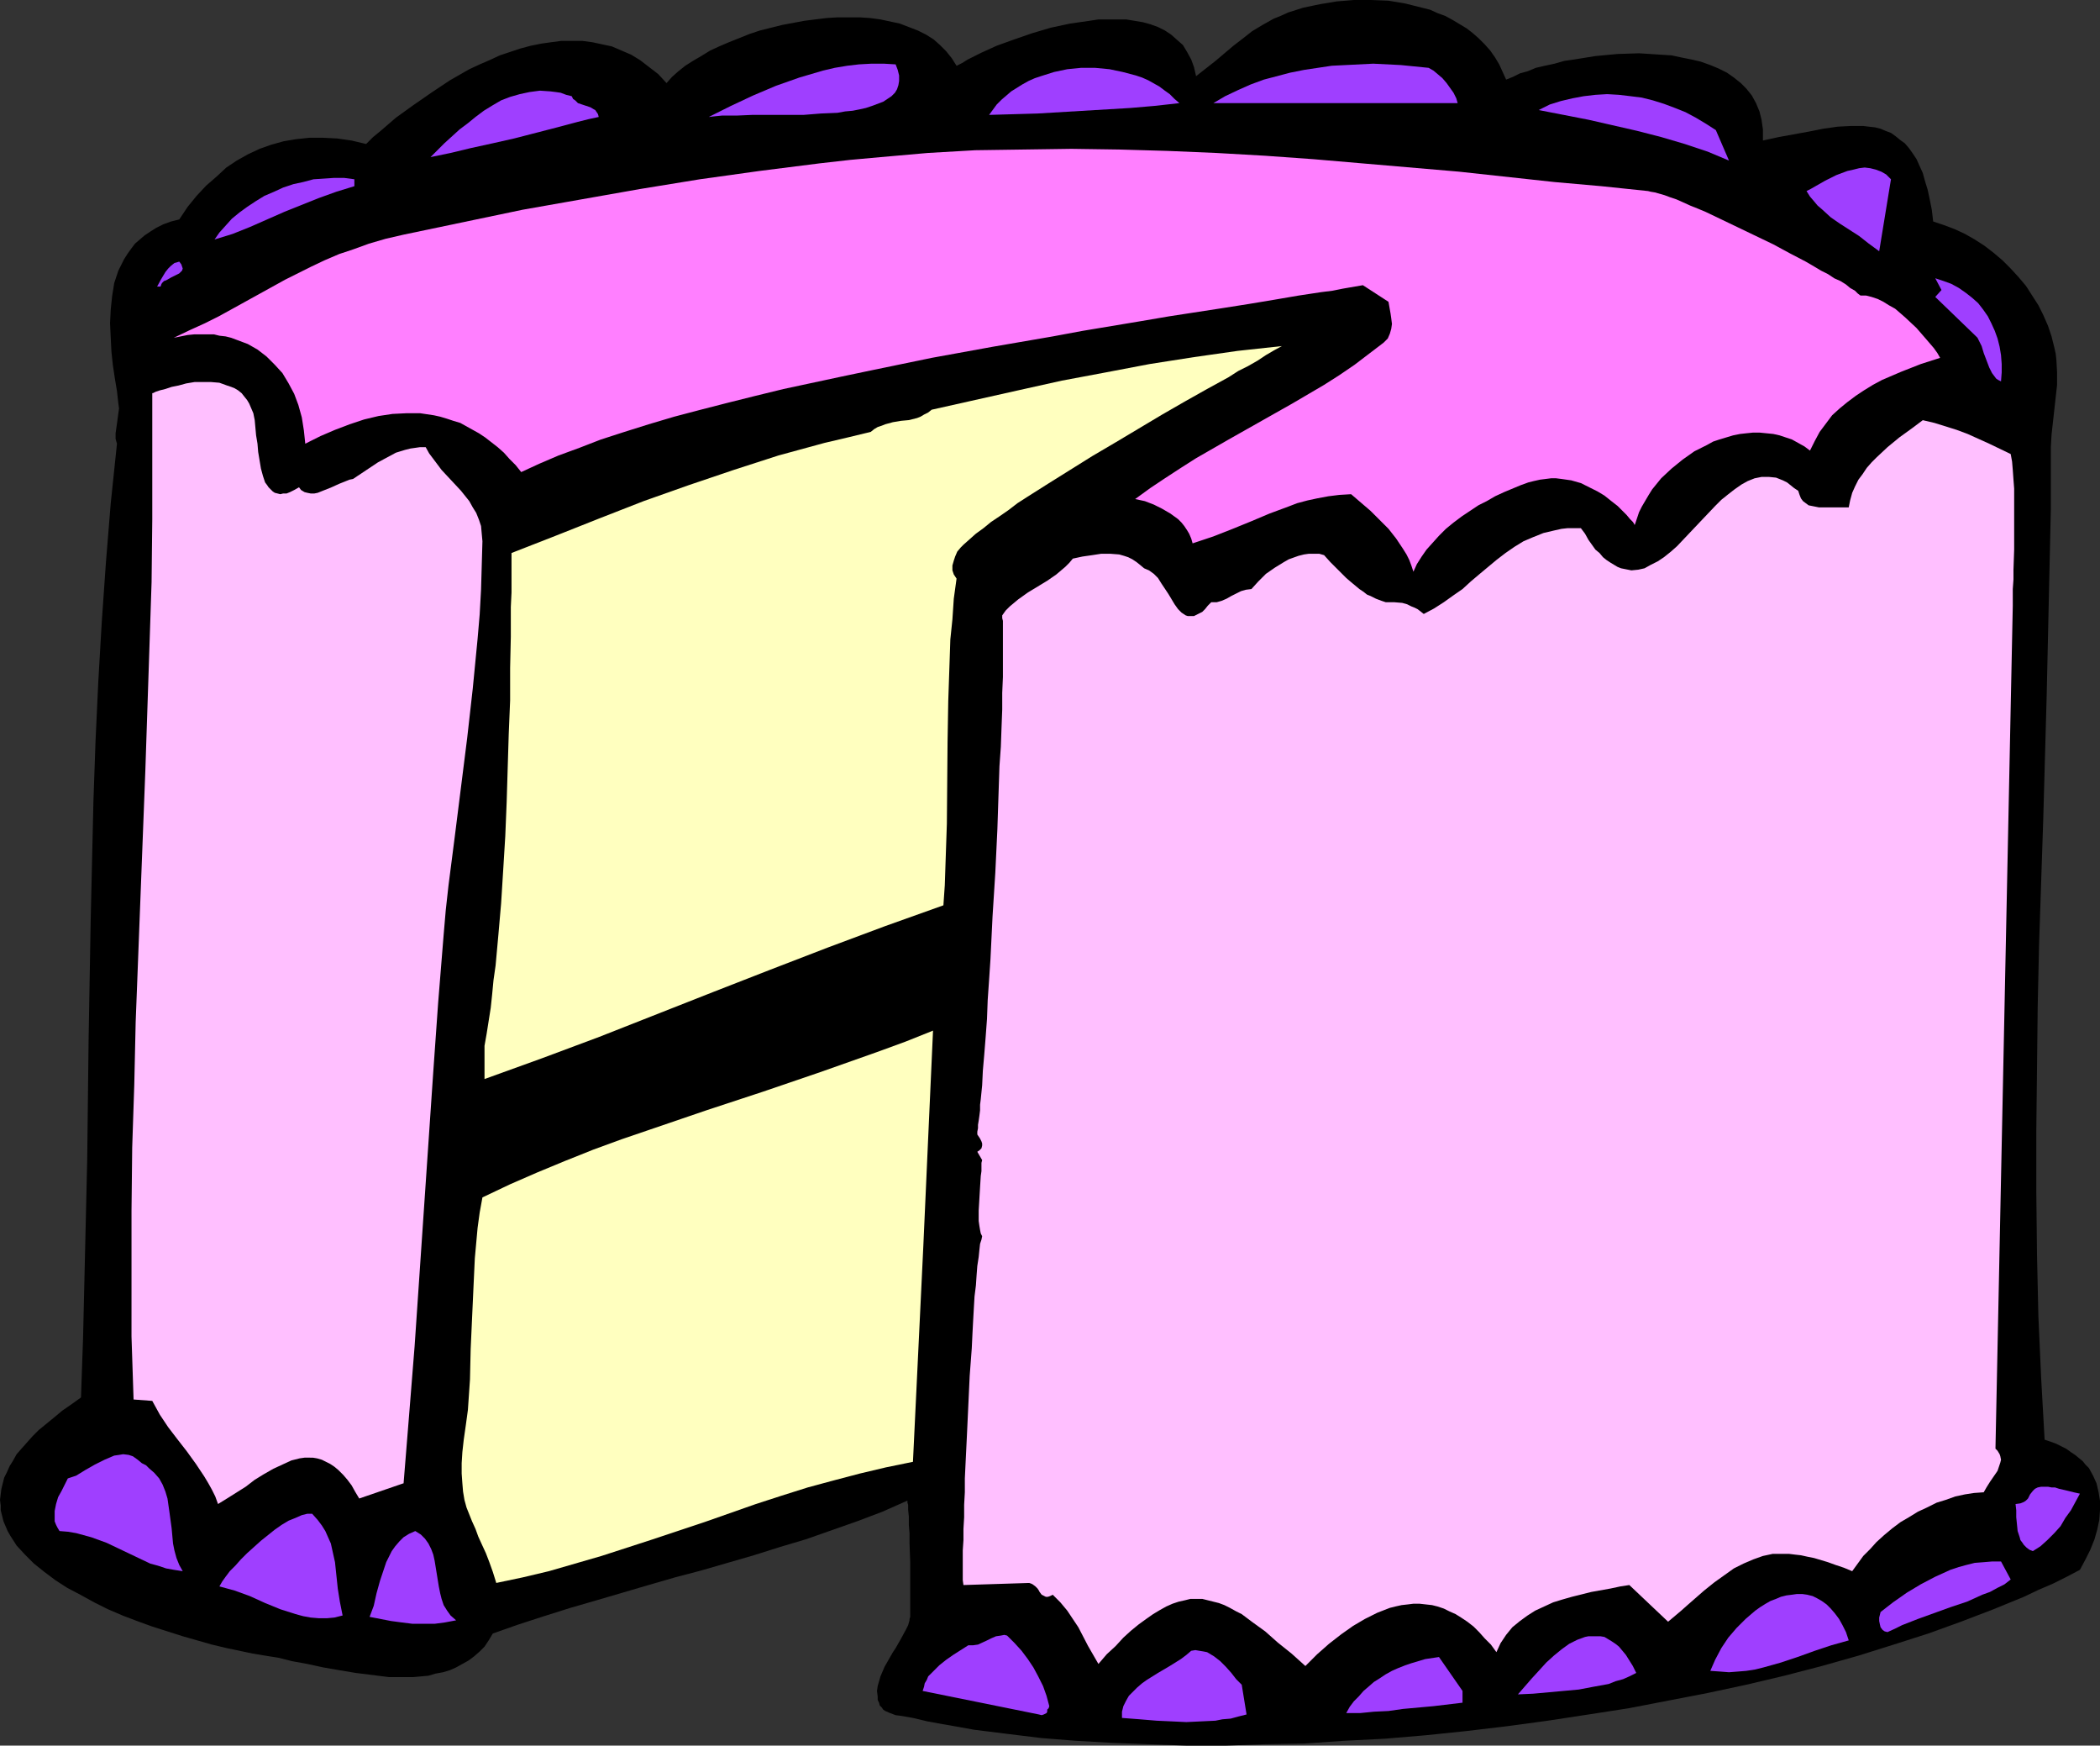 <?xml version="1.0" encoding="UTF-8" standalone="no"?>
<svg
   version="1.0"
   width="129.724mm"
   height="107.802mm"
   id="svg25"
   sodipodi:docname="Cake 05.wmf"
   xmlns:inkscape="http://www.inkscape.org/namespaces/inkscape"
   xmlns:sodipodi="http://sodipodi.sourceforge.net/DTD/sodipodi-0.dtd"
   xmlns="http://www.w3.org/2000/svg"
   xmlns:svg="http://www.w3.org/2000/svg">
  <rect width="100%" height="100%" fill="#333333" stroke="none"/>
  <sodipodi:namedview
     id="namedview25"
     pagecolor="#ffffff"
     bordercolor="#000000"
     borderopacity="0.25"
     inkscape:showpageshadow="2"
     inkscape:pageopacity="0.0"
     inkscape:pagecheckerboard="0"
     inkscape:deskcolor="#d1d1d1"
     inkscape:document-units="mm" />
  <defs
     id="defs1">
    <pattern
       id="WMFhbasepattern"
       patternUnits="userSpaceOnUse"
       width="6"
       height="6"
       x="0"
       y="0" />
  </defs>
  <path
     style="fill:#000000;fill-opacity:1;fill-rule:evenodd;stroke:none"
     d="m 351.641,18.579 1.616,-0.646 1.616,-0.808 1.778,-0.485 1.939,-0.808 2.101,-0.485 2.262,-0.485 2.262,-0.646 2.262,-0.323 5.01,-0.808 5.171,-0.485 5.01,-0.162 2.586,0.162 2.424,0.162 2.586,0.162 2.262,0.485 2.424,0.485 2.101,0.485 2.262,0.808 1.939,0.808 1.939,0.969 1.616,1.131 1.616,1.292 1.293,1.292 1.293,1.616 0.97,1.777 0.808,1.939 0.485,1.939 0.323,2.262 v 2.585 l 3.717,-0.808 3.555,-0.646 3.555,-0.646 3.232,-0.646 3.394,-0.485 3.07,-0.162 h 1.454 1.454 l 1.293,0.162 1.454,0.162 1.293,0.323 1.131,0.485 1.293,0.485 1.131,0.808 0.97,0.808 1.131,0.808 0.97,1.131 0.808,1.131 0.97,1.454 0.646,1.454 0.808,1.777 0.485,1.777 0.646,2.1 0.485,2.262 0.485,2.423 0.323,2.746 2.424,0.808 2.586,0.969 2.424,1.131 2.262,1.292 2.262,1.454 2.101,1.616 2.101,1.777 1.939,1.939 1.778,1.939 1.778,2.1 1.454,2.262 1.454,2.262 1.131,2.262 1.131,2.585 0.808,2.423 0.646,2.585 0.323,1.454 0.162,1.454 0.162,2.908 v 2.908 l -0.323,2.908 -0.323,2.908 -0.323,2.908 -0.323,2.908 -0.162,2.908 v 14.378 l -0.323,14.378 -0.646,29.08 -0.808,29.08 -0.97,29.08 -0.323,14.54 -0.162,14.54 -0.162,14.378 v 14.54 l 0.162,14.54 0.323,14.378 0.646,14.378 0.808,14.378 1.454,0.485 1.293,0.485 1.293,0.646 0.97,0.485 1.131,0.808 0.97,0.646 1.778,1.454 0.646,0.808 0.808,0.808 0.97,1.777 0.808,1.777 0.485,2.1 0.323,1.939 v 2.262 l -0.162,2.262 -0.485,2.262 -0.646,2.262 -0.97,2.423 -1.131,2.262 -1.293,2.423 -3.07,1.616 -3.232,1.616 -3.394,1.454 -3.394,1.616 -3.555,1.454 -3.555,1.454 -7.595,2.908 -7.595,2.746 -8.08,2.585 -8.242,2.585 -8.565,2.423 -8.726,2.262 -8.888,2.1 -9.05,1.939 -9.211,1.777 -9.211,1.777 -9.373,1.454 -9.534,1.454 -9.534,1.292 -9.534,1.131 -9.373,0.969 -9.534,0.808 -9.534,0.485 -9.373,0.646 -9.211,0.162 -9.211,0.323 h -8.888 l -8.888,-0.323 -8.565,-0.323 -8.565,-0.485 -8.08,-0.646 -7.918,-0.969 -3.878,-0.485 -3.878,-0.485 -3.555,-0.646 -3.717,-0.646 -3.555,-0.646 -3.394,-0.808 -2.747,-0.485 -1.293,-0.162 -1.293,-0.485 -1.131,-0.485 -0.485,-0.323 -0.323,-0.485 -0.485,-0.485 -0.162,-0.646 -0.323,-0.646 v -0.808 l -0.162,-1.292 0.162,-1.131 0.323,-1.131 0.323,-1.131 0.97,-2.262 1.293,-2.262 0.646,-1.131 0.646,-0.969 1.293,-2.262 1.131,-2.1 0.485,-0.969 0.323,-1.131 v -0.323 l 0.162,-0.485 v -0.485 -0.485 -1.454 -5.816 -4.524 l -0.162,-4.524 v -2.262 l -0.162,-1.939 v -1.939 l -0.162,-1.616 v -1.131 l -0.162,-0.485 v -0.485 l -5.818,2.585 -5.979,2.262 -5.979,2.1 -5.979,2.1 -5.979,1.777 -6.141,1.939 -12.282,3.554 -6.141,1.616 -6.141,1.777 -12.12,3.554 -6.141,1.777 -6.141,1.939 -5.979,1.939 -5.979,2.1 -0.97,1.616 -0.97,1.454 -1.131,1.131 -1.293,1.131 -1.293,0.969 -1.454,0.808 -1.454,0.808 -1.454,0.646 -1.616,0.485 -1.778,0.323 -1.616,0.485 -1.778,0.162 -1.778,0.162 h -1.939 -3.717 l -3.878,-0.485 -3.878,-0.485 -3.878,-0.646 -3.717,-0.646 -3.717,-0.808 -3.555,-0.646 -3.232,-0.808 -3.07,-0.485 -2.909,-0.485 -3.07,-0.646 -3.07,-0.646 -3.394,-0.808 -3.394,-0.969 -3.394,-0.969 -3.555,-1.131 -3.555,-1.131 -3.555,-1.292 -3.394,-1.292 -3.394,-1.454 -3.232,-1.616 -3.232,-1.777 -3.07,-1.616 -2.747,-1.777 -2.586,-1.939 -2.424,-1.939 -2.101,-2.1 -1.939,-2.1 -1.454,-2.262 -0.646,-1.131 -0.485,-1.131 -0.485,-1.131 -0.323,-1.292 -0.323,-1.292 v -1.131 L 0,350.09 l 0.162,-1.292 0.162,-1.292 0.323,-1.292 0.323,-1.292 0.646,-1.292 0.646,-1.454 0.808,-1.292 0.808,-1.454 1.131,-1.292 1.293,-1.454 1.293,-1.454 1.454,-1.454 1.778,-1.454 1.778,-1.454 1.939,-1.616 2.101,-1.454 2.262,-1.616 0.485,-13.894 0.323,-13.894 0.646,-27.788 0.323,-27.949 0.485,-27.788 0.646,-27.949 0.485,-13.894 0.646,-13.894 0.808,-13.894 0.97,-13.894 1.131,-13.894 1.454,-13.894 -0.323,-1.131 v -1.292 l 0.323,-2.262 0.323,-2.423 0.162,-1.131 -0.162,-1.131 -0.323,-2.908 -0.485,-2.908 -0.485,-3.231 -0.323,-3.07 -0.162,-3.231 -0.162,-3.393 0.162,-3.231 0.323,-3.07 0.485,-3.07 0.485,-1.454 0.485,-1.454 0.646,-1.292 0.646,-1.292 0.808,-1.292 0.808,-1.131 0.97,-1.292 1.131,-0.969 1.131,-0.969 1.454,-0.969 1.293,-0.808 1.616,-0.808 1.778,-0.646 1.939,-0.485 1.939,-2.908 2.101,-2.585 2.262,-2.423 2.424,-2.1 2.262,-2.1 2.424,-1.616 2.586,-1.454 2.747,-1.292 2.747,-0.969 2.909,-0.808 2.909,-0.485 3.07,-0.323 h 3.232 l 3.232,0.162 3.394,0.485 3.394,0.808 1.616,-1.616 1.778,-1.454 3.555,-3.07 4.04,-2.908 4.202,-2.908 4.363,-2.908 4.525,-2.585 2.424,-1.131 2.262,-0.969 2.424,-1.131 2.424,-0.808 2.424,-0.808 2.424,-0.646 2.424,-0.485 2.262,-0.323 2.424,-0.323 h 2.424 2.424 l 2.424,0.323 2.262,0.485 2.262,0.485 2.262,0.969 2.262,0.969 2.101,1.292 2.101,1.616 2.101,1.616 1.939,2.1 1.293,-1.454 1.454,-1.292 1.616,-1.292 1.778,-1.131 1.939,-1.131 2.101,-1.292 2.101,-0.969 2.262,-0.969 2.424,-0.969 2.424,-0.969 2.424,-0.808 2.586,-0.646 2.586,-0.646 2.586,-0.485 2.586,-0.485 2.586,-0.323 2.586,-0.323 2.586,-0.162 h 2.586 2.586 l 2.424,0.162 2.424,0.323 2.262,0.485 2.262,0.485 2.101,0.808 2.101,0.808 1.939,0.969 1.778,1.131 1.454,1.292 1.454,1.454 1.293,1.616 1.131,1.777 1.293,-0.646 1.293,-0.808 1.616,-0.808 1.616,-0.808 1.778,-0.808 1.778,-0.808 4.04,-1.454 4.202,-1.454 4.363,-1.292 4.525,-0.969 4.525,-0.646 2.101,-0.323 h 2.262 2.101 2.101 l 1.939,0.323 1.939,0.323 1.778,0.485 1.778,0.646 1.616,0.808 1.454,0.969 1.454,1.292 1.293,1.131 0.97,1.616 0.97,1.777 0.646,1.777 0.485,2.1 2.262,-1.777 2.262,-1.777 4.202,-3.554 2.101,-1.616 2.262,-1.777 2.424,-1.454 2.586,-1.454 1.616,-0.646 1.778,-0.808 3.555,-1.131 3.878,-0.808 3.878,-0.646 L 316.089,0 h 4.04 l 4.04,0.162 3.878,0.646 1.939,0.485 3.878,0.969 1.778,0.808 1.778,0.646 1.778,0.969 1.616,0.969 1.616,0.969 1.454,1.131 1.454,1.292 1.293,1.292 1.293,1.454 1.131,1.616 0.97,1.616 0.808,1.777 z"
     id="path1" />
  <path
     style="fill:#9f3fff;fill-opacity:1;fill-rule:evenodd;stroke:none"
     d="m 165.478,27.303 5.171,-2.585 5.171,-2.423 5.333,-2.262 2.747,-0.969 2.747,-0.969 2.747,-0.808 2.747,-0.808 2.747,-0.646 2.909,-0.485 2.747,-0.323 2.909,-0.162 h 2.909 l 2.747,0.162 0.485,1.292 0.323,1.292 v 1.292 l -0.162,0.969 -0.323,0.969 -0.485,0.808 -0.808,0.808 -0.97,0.646 -0.97,0.646 -1.293,0.485 -1.293,0.485 -1.454,0.485 -1.454,0.323 -1.616,0.323 -1.778,0.162 -1.778,0.323 -3.878,0.162 -4.04,0.323 h -7.918 -4.04 l -3.717,0.162 h -3.394 l -1.616,0.162 z"
     id="path2" />
  <path
     style="fill:#9f3fff;fill-opacity:1;fill-rule:evenodd;stroke:none"
     d="m 340.329,24.072 h -57.045 l 2.747,-1.616 3.07,-1.454 2.909,-1.292 3.07,-1.131 3.07,-0.808 3.07,-0.808 3.232,-0.646 3.232,-0.485 3.232,-0.485 3.232,-0.162 3.232,-0.162 3.232,-0.162 3.232,0.162 3.232,0.162 3.232,0.323 3.232,0.323 1.131,0.646 0.97,0.808 1.131,0.969 0.97,1.131 0.808,1.131 0.808,1.131 0.646,1.292 z"
     id="path3" />
  <path
     style="fill:#9f3fff;fill-opacity:1;fill-rule:evenodd;stroke:none"
     d="m 275.366,24.072 -5.818,0.646 -5.656,0.485 -10.827,0.646 -10.827,0.646 -5.656,0.162 -5.656,0.162 1.778,-2.423 1.131,-1.131 1.131,-0.969 1.131,-0.969 1.293,-0.808 1.293,-0.808 1.454,-0.808 1.454,-0.646 1.454,-0.485 3.07,-0.969 3.07,-0.646 3.232,-0.323 h 3.232 l 3.394,0.323 3.07,0.646 3.07,0.808 1.454,0.485 1.454,0.646 2.586,1.454 1.293,0.969 1.131,0.808 1.131,1.131 z"
     id="path4" />
  <path
     style="fill:#9f3fff;fill-opacity:1;fill-rule:evenodd;stroke:none"
     d="m 139.784,27.303 -2.262,0.485 -2.586,0.646 -4.848,1.292 -10.019,2.585 -5.01,1.131 -5.171,1.131 -4.686,1.131 -4.686,0.969 3.232,-3.231 3.555,-3.231 1.939,-1.454 1.778,-1.454 1.939,-1.454 2.101,-1.292 1.939,-1.131 2.101,-0.808 2.262,-0.646 2.262,-0.485 2.424,-0.323 2.424,0.162 1.293,0.162 1.131,0.162 1.293,0.485 1.293,0.323 0.323,0.646 0.485,0.323 0.646,0.646 0.97,0.323 1.939,0.646 0.808,0.485 0.323,0.162 0.323,0.485 0.323,0.485 z"
     id="path5" />
  <path
     style="fill:#9f3fff;fill-opacity:1;fill-rule:evenodd;stroke:none"
     d="m 400.606,30.372 3.07,7.108 -5.01,-2.1 -5.333,-1.777 -5.494,-1.616 -5.656,-1.454 -5.656,-1.292 -5.656,-1.292 -11.635,-2.262 2.586,-1.292 2.586,-0.808 2.747,-0.646 2.586,-0.485 2.747,-0.323 2.747,-0.162 2.747,0.162 2.747,0.323 2.586,0.323 2.586,0.646 2.586,0.808 2.586,0.969 2.424,0.969 2.424,1.292 2.424,1.454 z"
     id="path6" />
  <path
     style="fill:#ff7fff;fill-opacity:1;fill-rule:evenodd;stroke:none"
     d="m 434.38,68.984 h 1.293 l 1.293,0.323 1.454,0.485 1.293,0.646 1.293,0.808 1.454,0.808 1.131,0.969 1.293,1.131 2.586,2.423 2.101,2.423 0.97,1.131 0.97,1.131 0.808,1.131 0.646,1.131 -4.525,1.454 -4.525,1.777 -2.262,0.969 -2.262,0.969 -2.101,1.131 -2.101,1.292 -1.939,1.292 -1.939,1.454 -1.778,1.454 -1.778,1.616 -1.454,1.939 -1.454,1.939 -1.131,2.1 -1.131,2.262 -1.293,-0.969 -1.454,-0.808 -1.454,-0.808 -1.454,-0.485 -1.454,-0.485 -1.454,-0.323 -1.616,-0.162 -1.616,-0.162 h -1.454 l -1.616,0.162 -1.454,0.162 -1.616,0.323 -1.616,0.485 -1.616,0.485 -1.454,0.485 -1.454,0.808 -2.909,1.454 -2.747,1.939 -2.586,2.1 -2.424,2.262 -2.101,2.585 -0.808,1.292 -1.616,2.746 -0.646,1.292 -0.485,1.454 -0.485,1.454 h -0.162 v -0.162 l -0.323,-0.485 -0.646,-0.646 -0.808,-0.969 -0.97,-0.969 -1.131,-1.131 -1.454,-1.131 -1.616,-1.292 -1.616,-0.969 -1.939,-0.969 -1.939,-0.969 -2.262,-0.646 -2.262,-0.323 -1.293,-0.162 h -1.131 l -1.293,0.162 -1.293,0.162 -1.454,0.323 -1.293,0.323 -1.778,0.646 -1.939,0.808 -1.939,0.808 -2.101,0.969 -1.939,1.131 -1.939,0.969 -1.939,1.292 -1.939,1.292 -1.939,1.454 -1.778,1.454 -1.616,1.616 -1.454,1.616 -1.454,1.616 -1.131,1.616 -1.131,1.777 -0.808,1.777 -0.485,-1.454 -0.485,-1.292 -0.646,-1.292 -0.808,-1.292 -1.616,-2.423 -1.778,-2.262 -2.101,-2.1 -2.101,-2.1 -4.525,-3.877 -2.747,0.162 -2.586,0.323 -2.586,0.485 -2.262,0.485 -2.424,0.646 -2.101,0.808 -4.363,1.616 -4.202,1.777 -4.363,1.777 -4.525,1.777 -2.424,0.808 -2.424,0.808 -0.323,-1.131 -0.485,-1.131 -0.485,-0.808 -0.646,-0.969 -0.646,-0.808 -0.808,-0.808 -1.778,-1.292 -1.939,-1.131 -1.939,-0.969 -2.101,-0.808 -2.262,-0.485 3.555,-2.585 3.394,-2.262 3.717,-2.423 3.555,-2.262 7.595,-4.362 7.434,-4.2 7.434,-4.2 7.434,-4.362 3.555,-2.262 3.555,-2.423 3.394,-2.585 3.394,-2.585 0.485,-0.485 0.485,-0.485 0.485,-1.131 0.323,-1.131 0.162,-1.131 -0.162,-1.292 -0.162,-1.131 -0.485,-2.746 -5.979,-3.877 -4.686,0.808 -2.424,0.485 -2.586,0.323 -5.333,0.808 -5.656,0.969 -5.818,0.969 -6.141,0.969 -6.302,0.969 -6.302,0.969 -6.626,1.131 -6.787,1.131 -6.787,1.131 -6.949,1.292 -14.059,2.423 -14.221,2.585 -14.059,2.908 -6.949,1.454 -6.787,1.454 -6.787,1.454 -6.626,1.616 -6.464,1.616 -6.302,1.616 -6.141,1.616 -5.979,1.777 -5.656,1.777 -5.494,1.777 -5.01,1.939 -4.848,1.777 -4.525,1.939 -2.101,0.969 -2.101,0.969 -1.293,-1.616 -1.454,-1.454 -1.293,-1.454 -1.454,-1.292 -1.454,-1.131 -1.454,-1.131 -1.454,-0.969 -1.454,-0.808 -1.454,-0.808 -1.454,-0.808 -1.616,-0.485 -1.454,-0.485 -1.616,-0.485 -1.454,-0.323 -3.232,-0.485 h -3.232 l -3.232,0.162 -3.232,0.485 -3.394,0.808 -3.394,1.131 -3.394,1.292 -3.394,1.454 -3.555,1.777 -0.323,-3.07 -0.485,-3.07 -0.808,-2.908 -0.97,-2.585 -1.293,-2.423 -1.454,-2.423 -1.778,-1.939 -1.939,-1.939 -2.101,-1.616 -2.262,-1.292 -2.586,-0.969 -1.293,-0.485 -1.293,-0.323 -1.454,-0.162 -1.293,-0.323 h -1.454 -1.616 -1.454 l -1.616,0.162 -1.616,0.323 -1.616,0.323 3.717,-1.777 3.555,-1.616 3.232,-1.616 3.232,-1.777 6.141,-3.393 6.141,-3.393 6.141,-3.07 3.07,-1.454 3.394,-1.454 3.394,-1.131 3.555,-1.292 3.878,-1.131 4.202,-0.969 13.898,-2.908 13.898,-2.908 13.736,-2.423 13.736,-2.423 13.898,-2.262 13.898,-1.939 14.059,-1.777 7.11,-0.808 7.11,-0.646 10.989,-0.969 11.15,-0.646 11.15,-0.162 11.312,-0.162 11.15,0.162 11.312,0.323 11.474,0.485 11.312,0.646 11.312,0.808 11.312,0.969 22.624,1.939 22.301,2.423 10.989,0.969 10.827,1.131 0.646,0.162 0.97,0.162 1.131,0.323 1.131,0.323 1.293,0.485 1.454,0.485 1.454,0.646 1.778,0.808 1.616,0.646 1.939,0.808 3.717,1.777 4.04,1.939 4.04,1.939 4.04,1.939 3.878,2.1 3.717,1.939 1.939,1.131 1.616,0.969 1.616,0.808 1.454,0.969 1.454,0.646 1.293,0.808 0.97,0.808 1.131,0.646 0.646,0.646 z"
     id="path7" />
  <path
     style="fill:#9f3fff;fill-opacity:1;fill-rule:evenodd;stroke:none"
     d="m 441.491,41.843 -2.747,16.802 -2.424,-1.777 -2.262,-1.777 -2.262,-1.454 -2.262,-1.454 -2.101,-1.454 -1.939,-1.777 -1.131,-0.969 -0.808,-0.969 -0.97,-1.131 -0.808,-1.292 0.97,-0.485 1.131,-0.646 2.262,-1.292 2.586,-1.292 2.586,-0.969 1.454,-0.323 1.293,-0.323 1.293,-0.162 1.293,0.162 1.293,0.323 1.293,0.485 1.131,0.646 z"
     id="path8" />
  <path
     style="fill:#9f3fff;fill-opacity:1;fill-rule:evenodd;stroke:none"
     d="m 82.739,43.458 -4.202,1.292 -4.04,1.454 -4.04,1.616 -4.04,1.616 -8.08,3.554 -4.04,1.616 -4.202,1.292 1.131,-1.616 1.454,-1.616 1.454,-1.616 1.778,-1.454 1.778,-1.292 1.939,-1.292 2.101,-1.292 2.262,-0.969 2.101,-0.969 2.424,-0.808 2.262,-0.485 2.424,-0.646 2.424,-0.162 2.424,-0.162 h 2.262 l 2.424,0.323 z"
     id="path9" />
  <path
     style="fill:#9f3fff;fill-opacity:1;fill-rule:evenodd;stroke:none"
     d="m 37.491,66.884 h -0.808 l 0.97,-1.777 0.97,-1.616 0.646,-0.808 0.646,-0.646 0.808,-0.646 1.131,-0.323 0.485,0.646 0.162,0.485 0.162,0.485 -0.162,0.485 -0.323,0.323 -0.323,0.323 -0.97,0.485 -0.97,0.485 -1.131,0.646 -0.485,0.162 -0.485,0.485 -0.162,0.323 z"
     id="path10" />
  <path
     style="fill:#9f3fff;fill-opacity:1;fill-rule:evenodd;stroke:none"
     d="m 467.185,89.017 -0.646,-0.323 -0.485,-0.323 -0.485,-0.646 -0.485,-0.646 -0.646,-1.292 -1.293,-3.393 -0.485,-1.616 -0.646,-1.292 -0.323,-0.646 -0.485,-0.485 -9.373,-9.047 1.454,-1.616 -1.454,-2.746 1.939,0.646 1.778,0.646 1.778,0.969 1.616,1.131 1.454,1.131 1.454,1.292 1.131,1.454 1.131,1.616 0.808,1.616 0.808,1.777 0.646,1.777 0.485,1.939 0.323,1.939 0.162,2.1 v 1.939 z"
     id="path11" />
  <path
     style="fill:#ffffbf;fill-opacity:1;fill-rule:evenodd;stroke:none"
     d="m 299.283,80.778 -1.778,0.969 -1.939,1.131 -1.939,1.292 -2.262,1.292 -2.262,1.131 -2.262,1.454 -5.01,2.746 -5.171,2.908 -5.333,3.07 -10.827,6.462 -5.494,3.231 -5.171,3.231 -5.171,3.231 -4.848,3.07 -2.262,1.454 -2.101,1.616 -2.101,1.454 -1.939,1.292 -1.778,1.454 -1.778,1.292 -1.454,1.292 -1.454,1.292 -0.646,0.646 -0.808,0.969 -0.485,1.131 -0.323,0.969 -0.323,1.131 v 1.131 l 0.323,0.969 0.323,0.485 0.323,0.485 -0.646,4.685 -0.323,4.847 -0.485,4.685 -0.162,4.847 -0.323,9.532 -0.162,9.532 -0.162,19.064 -0.323,9.532 -0.162,4.847 -0.323,4.685 -13.574,4.847 -13.413,5.008 -13.413,5.17 -13.251,5.17 -26.664,10.501 -13.413,5.008 -13.413,4.847 v -7.755 l 0.485,-2.746 0.485,-3.07 0.485,-3.07 0.323,-3.07 0.323,-3.393 0.485,-3.393 0.323,-3.554 0.323,-3.554 0.646,-7.432 0.485,-7.755 0.485,-7.916 0.323,-7.916 0.485,-15.994 0.323,-7.755 v -7.593 l 0.162,-7.27 v -3.554 -3.393 l 0.162,-3.393 v -9.209 l 10.342,-4.039 10.181,-4.039 10.342,-4.039 10.504,-3.716 10.504,-3.554 10.504,-3.393 5.333,-1.454 5.333,-1.454 5.494,-1.292 5.333,-1.292 0.808,-0.646 0.808,-0.485 0.97,-0.323 0.808,-0.323 1.778,-0.485 1.939,-0.323 1.778,-0.162 1.939,-0.485 0.808,-0.323 0.808,-0.485 0.97,-0.485 0.808,-0.646 20.2,-4.524 10.181,-2.262 10.342,-1.939 10.181,-1.939 10.342,-1.616 10.181,-1.454 z"
     id="path12" />
  <path
     style="fill:#ffbfff;fill-opacity:1;fill-rule:evenodd;stroke:none"
     d="m 69.811,113.735 0.485,0.646 0.808,0.485 0.646,0.162 0.808,0.162 h 0.808 l 0.808,-0.162 1.616,-0.646 1.616,-0.646 1.778,-0.808 1.616,-0.646 0.808,-0.323 0.808,-0.162 1.939,-1.292 1.939,-1.292 1.939,-1.292 2.101,-1.131 2.101,-1.131 2.101,-0.646 1.293,-0.323 1.131,-0.162 1.131,-0.162 h 1.293 l 0.808,1.454 0.97,1.292 1.939,2.585 2.262,2.423 2.262,2.423 1.939,2.423 0.808,1.454 0.808,1.292 0.646,1.616 0.485,1.454 0.162,1.777 0.162,1.777 -0.162,5.654 -0.162,5.654 -0.323,5.816 -0.485,5.654 -1.131,11.632 -1.293,11.47 -2.909,23.102 -1.454,11.309 -0.646,5.816 -0.485,5.654 -1.293,15.994 -1.131,15.994 -4.363,64.137 -1.293,16.156 -1.293,15.994 v -0.162 l -10.342,3.554 -0.97,-1.616 -0.808,-1.454 -0.97,-1.292 -0.97,-1.131 -1.131,-1.131 -0.97,-0.808 -0.97,-0.646 -0.97,-0.485 -0.97,-0.485 -1.131,-0.323 -0.97,-0.162 H 72.074 71.104 l -1.131,0.162 -1.939,0.485 -2.101,0.969 -2.101,0.969 -2.262,1.292 -2.101,1.292 -2.101,1.616 -4.363,2.746 -2.101,1.292 -0.646,-1.777 -0.808,-1.616 -0.808,-1.454 -0.97,-1.616 -1.939,-2.908 -2.101,-2.908 -2.262,-2.908 -2.101,-2.746 -1.939,-2.908 -1.778,-3.231 v 0 l -4.363,-0.323 -0.485,-14.702 V 297.262 282.56 l 0.162,-14.702 0.485,-14.702 0.323,-14.54 1.131,-29.403 1.131,-29.403 0.97,-29.242 0.485,-14.702 0.162,-14.702 v -14.702 -14.702 0 h 0.162 l 0.323,-0.162 0.323,-0.162 0.97,-0.323 1.293,-0.323 1.454,-0.485 1.616,-0.323 1.778,-0.485 1.939,-0.323 h 1.939 1.939 l 1.939,0.162 1.778,0.646 0.97,0.323 0.808,0.323 0.808,0.485 0.808,0.646 0.646,0.808 0.646,0.808 0.485,0.808 0.485,1.131 0.485,1.131 0.323,1.616 0.162,1.777 0.162,1.777 0.323,1.939 0.162,1.939 0.323,1.939 0.323,1.939 0.485,1.777 0.485,1.454 0.485,0.646 0.323,0.485 0.485,0.485 0.485,0.485 0.485,0.323 0.646,0.162 0.646,0.162 0.646,-0.162 h 0.808 l 0.808,-0.323 0.97,-0.485 z"
     id="path13" />
  <path
     style="fill:#ffbfff;fill-opacity:1;fill-rule:evenodd;stroke:none"
     d="m 469.447,105.98 0.323,1.777 0.162,1.939 0.162,2.262 0.162,2.1 v 4.685 4.847 4.685 l -0.162,4.685 v 2.262 l -0.162,2.262 v 1.939 1.939 l -4.04,196.613 v 0.162 l 0.485,0.485 0.485,0.808 0.162,0.485 0.162,0.808 -0.162,0.646 -0.162,0.485 -0.485,1.454 -1.778,2.585 -0.808,1.292 -0.646,1.131 -2.262,0.162 -2.101,0.323 -2.262,0.485 -2.262,0.808 -2.101,0.646 -2.262,1.131 -2.101,0.969 -2.101,1.292 -1.939,1.131 -1.939,1.454 -1.939,1.616 -1.778,1.616 -1.454,1.616 -1.616,1.616 -1.293,1.777 -1.293,1.777 -1.939,-0.808 -1.939,-0.646 -1.778,-0.646 -1.616,-0.485 -1.616,-0.485 -1.616,-0.323 -1.454,-0.323 -1.454,-0.162 -1.293,-0.162 h -1.454 -1.131 -1.293 l -2.262,0.485 -2.262,0.808 -2.262,0.969 -2.262,1.131 -2.262,1.616 -2.262,1.616 -2.424,1.939 -2.586,2.262 -1.293,1.131 -1.454,1.292 -3.07,2.585 -9.05,-8.562 -2.101,0.323 -2.262,0.485 -4.525,0.808 -4.525,1.131 -2.262,0.646 -2.101,0.646 -2.101,0.969 -2.101,0.969 -1.778,1.131 -1.778,1.292 -1.778,1.454 -1.454,1.777 -1.293,1.939 -0.97,2.1 -1.293,-1.777 -1.454,-1.454 -1.293,-1.454 -1.293,-1.292 -1.454,-1.131 -1.454,-0.969 -1.293,-0.808 -1.454,-0.646 -1.293,-0.646 -1.454,-0.485 -1.293,-0.323 -1.454,-0.162 -1.454,-0.162 h -1.454 l -1.293,0.162 -1.454,0.162 -1.454,0.323 -1.293,0.323 -2.909,1.131 -2.909,1.454 -2.747,1.616 -2.747,1.939 -2.909,2.262 -2.747,2.423 -2.747,2.746 -1.616,-1.454 -1.616,-1.454 -1.616,-1.292 -1.616,-1.292 -2.909,-2.585 -2.909,-2.1 -2.586,-1.939 -1.293,-0.646 -1.454,-0.808 -1.293,-0.646 -1.293,-0.485 -1.293,-0.323 -1.293,-0.323 -1.293,-0.323 h -1.293 -1.454 l -1.293,0.323 -1.454,0.323 -1.454,0.485 -1.454,0.646 -1.454,0.808 -1.616,0.969 -1.616,1.131 -1.778,1.292 -1.778,1.454 -1.778,1.616 -1.778,1.939 -2.101,1.939 -1.939,2.262 -2.424,-4.2 -2.262,-4.362 -1.293,-1.939 -1.293,-1.939 -1.616,-1.939 -1.778,-1.777 -0.646,0.323 -0.485,0.162 h -0.485 l -0.323,-0.162 -0.646,-0.323 -0.485,-0.646 -0.162,-0.323 -0.323,-0.485 -0.485,-0.485 -0.646,-0.485 -0.323,-0.162 -0.485,-0.162 -15.352,0.485 -0.162,-1.131 v -6.947 l 0.162,-2.423 v -2.585 l 0.162,-2.746 v -2.908 l 0.162,-2.908 v -3.231 l 0.162,-3.393 0.323,-6.624 0.323,-6.947 0.323,-6.947 0.485,-6.462 0.162,-3.393 0.162,-3.07 0.162,-2.908 0.162,-2.746 0.323,-2.585 0.162,-2.423 0.162,-2.1 0.323,-2.1 0.162,-1.616 0.162,-1.454 0.323,-0.969 0.162,-0.808 -0.323,-0.646 -0.162,-0.808 -0.162,-0.969 -0.162,-1.131 v -1.131 -1.292 l 0.162,-2.746 0.162,-2.746 0.162,-2.585 0.162,-1.131 v -0.969 -0.969 l 0.162,-0.646 -1.131,-1.939 0.485,-0.323 0.485,-0.485 0.162,-0.646 v -0.485 l -0.162,-0.485 -0.323,-0.646 -0.323,-0.485 -0.323,-0.485 v -0.646 l 0.162,-0.808 v -0.808 l 0.162,-0.969 0.162,-1.131 0.162,-1.292 v -1.292 l 0.162,-1.292 0.323,-3.231 0.162,-3.393 0.323,-3.716 0.323,-4.039 0.323,-4.362 0.162,-4.362 0.323,-4.685 0.323,-4.847 0.485,-10.016 0.646,-10.178 0.485,-10.178 0.162,-5.008 0.162,-4.847 0.162,-4.847 0.323,-4.524 0.162,-4.524 0.162,-4.2 v -3.877 l 0.162,-3.716 v -3.393 -1.454 -1.616 -1.292 -1.292 -2.1 -1.131 -0.808 l -0.162,-0.646 v -0.646 l 0.808,-1.131 0.97,-0.969 0.97,-0.808 0.97,-0.808 2.262,-1.616 4.525,-2.746 2.101,-1.454 2.101,-1.777 0.97,-0.969 0.808,-0.969 2.262,-0.485 2.262,-0.323 2.101,-0.323 h 2.101 l 2.101,0.162 1.131,0.323 0.97,0.323 0.97,0.485 0.97,0.646 0.808,0.646 0.97,0.808 1.131,0.485 1.131,0.808 0.97,0.969 0.808,1.292 1.616,2.423 1.454,2.423 0.808,1.131 0.808,0.808 0.97,0.646 0.485,0.162 h 0.485 0.485 0.485 l 0.646,-0.323 0.646,-0.323 0.646,-0.323 0.646,-0.646 0.646,-0.808 0.808,-0.808 h 1.293 l 1.131,-0.323 1.131,-0.485 1.131,-0.646 2.262,-1.131 1.131,-0.323 1.293,-0.162 1.616,-1.777 1.778,-1.777 2.101,-1.454 2.101,-1.292 1.131,-0.646 2.262,-0.808 1.293,-0.323 1.131,-0.162 h 1.131 1.293 l 1.131,0.323 1.454,1.616 1.293,1.292 1.293,1.292 1.131,1.131 1.131,0.969 0.97,0.808 0.97,0.808 0.97,0.646 0.808,0.646 0.808,0.323 0.646,0.323 0.646,0.323 1.293,0.485 0.97,0.323 h 1.939 l 1.939,0.162 1.131,0.323 0.97,0.485 0.808,0.323 0.646,0.323 0.646,0.485 0.808,0.646 2.424,-1.292 2.262,-1.454 2.262,-1.616 2.101,-1.454 1.939,-1.777 2.101,-1.777 3.878,-3.231 2.101,-1.616 2.101,-1.454 2.101,-1.292 2.262,-0.969 2.424,-0.969 2.747,-0.646 1.454,-0.323 1.454,-0.162 h 1.454 1.616 l 0.97,1.292 0.808,1.454 0.808,1.131 0.808,1.131 0.97,0.808 0.808,0.969 0.808,0.646 0.97,0.646 0.808,0.485 0.808,0.485 0.808,0.323 0.808,0.162 1.616,0.323 1.616,-0.162 1.454,-0.323 1.454,-0.808 1.616,-0.808 1.454,-0.969 1.616,-1.292 1.454,-1.292 2.909,-3.07 2.909,-3.07 3.07,-3.231 1.454,-1.454 1.616,-1.292 1.454,-1.131 1.616,-1.131 1.454,-0.808 1.616,-0.646 1.616,-0.323 h 1.778 l 1.616,0.162 0.808,0.323 0.808,0.323 0.97,0.485 0.808,0.646 0.808,0.646 0.97,0.646 0.323,0.969 0.323,0.808 0.485,0.646 0.646,0.485 0.646,0.485 0.808,0.162 0.808,0.162 0.808,0.162 h 1.778 1.778 1.778 1.616 l 0.323,-1.616 0.485,-1.777 0.646,-1.454 0.808,-1.616 0.97,-1.292 0.97,-1.454 1.131,-1.292 1.131,-1.131 2.586,-2.423 2.747,-2.262 2.909,-2.1 2.586,-1.939 2.747,0.646 2.586,0.808 2.586,0.808 2.586,0.969 5.01,2.262 z"
     id="path14" />
  <path
     style="fill:#ffffbf;fill-opacity:1;fill-rule:evenodd;stroke:none"
     d="m 217.837,240.556 -1.131,25.041 -1.131,25.203 -2.424,50.405 -6.302,1.292 -6.141,1.454 -6.141,1.616 -5.979,1.616 -6.141,1.939 -5.979,1.939 -11.958,4.2 -12.12,4.039 -11.958,3.877 -6.141,1.777 -6.141,1.777 -6.141,1.454 -6.141,1.292 -0.808,-2.585 -0.808,-2.262 -0.808,-2.1 -0.97,-2.1 -0.808,-1.777 -0.646,-1.777 -0.808,-1.777 -0.646,-1.616 -0.646,-1.616 -0.485,-1.777 -0.323,-1.939 -0.162,-1.939 -0.162,-2.262 v -2.423 l 0.162,-2.585 0.162,-1.454 0.162,-1.454 0.485,-3.393 0.485,-3.554 0.485,-7.108 0.162,-7.108 0.646,-14.217 0.323,-6.947 0.646,-7.108 0.485,-3.554 0.646,-3.554 6.464,-3.07 6.302,-2.746 6.626,-2.746 6.464,-2.585 6.626,-2.423 6.626,-2.262 13.251,-4.524 13.251,-4.362 13.251,-4.524 13.251,-4.685 6.626,-2.423 z"
     id="path15" />
  <path
     style="fill:#9f3fff;fill-opacity:1;fill-rule:evenodd;stroke:none"
     d="m 42.662,366.73 -2.101,-0.323 -1.778,-0.323 -1.939,-0.646 -1.778,-0.485 -3.394,-1.616 -3.394,-1.616 -3.394,-1.616 -3.555,-1.292 -1.778,-0.485 -1.778,-0.485 -1.939,-0.323 -1.939,-0.162 -0.485,-0.808 -0.323,-0.646 -0.323,-0.808 v -0.808 -1.616 l 0.323,-1.616 0.485,-1.616 0.808,-1.454 1.454,-2.908 0.97,-0.323 0.97,-0.323 2.101,-1.292 2.262,-1.292 2.262,-1.131 1.131,-0.485 1.131,-0.485 1.131,-0.162 0.97,-0.162 1.293,0.162 0.97,0.323 1.131,0.808 0.97,0.808 0.97,0.485 0.646,0.646 1.293,1.131 1.131,1.292 0.808,1.454 0.646,1.616 0.485,1.616 0.485,3.393 0.485,3.554 0.323,3.554 0.323,1.616 0.485,1.777 0.646,1.616 z"
     id="path16" />
  <path
     style="fill:#9f3fff;fill-opacity:1;fill-rule:evenodd;stroke:none"
     d="m 485.607,348.636 -2.101,3.877 -1.293,1.777 -1.131,1.939 -1.454,1.616 -1.616,1.616 -1.616,1.454 -1.778,1.131 -0.808,-0.323 -0.646,-0.485 -0.646,-0.646 -0.323,-0.485 -0.485,-0.646 -0.162,-0.646 -0.485,-1.454 -0.162,-1.616 -0.162,-1.616 v -1.616 l -0.162,-1.454 1.131,-0.162 0.808,-0.323 0.485,-0.323 0.485,-0.485 0.485,-0.969 0.646,-0.808 0.485,-0.485 0.646,-0.323 0.808,-0.162 h 0.97 0.646 l 0.808,0.162 h 0.808 l 0.97,0.323 2.101,0.485 1.293,0.323 z"
     id="path17" />
  <path
     style="fill:#9f3fff;fill-opacity:1;fill-rule:evenodd;stroke:none"
     d="m 72.882,353.321 1.293,1.454 0.97,1.292 0.808,1.292 0.646,1.454 0.646,1.454 0.323,1.454 0.646,2.908 0.323,3.07 0.323,3.07 0.485,3.07 0.646,3.231 -1.939,0.485 -1.778,0.162 h -1.778 l -1.939,-0.162 -1.778,-0.323 -1.778,-0.485 -3.555,-1.131 -3.555,-1.454 -3.555,-1.616 -3.555,-1.292 -1.778,-0.485 -1.778,-0.485 0.646,-1.131 0.808,-1.131 0.97,-1.292 1.293,-1.292 1.293,-1.454 1.454,-1.454 3.232,-2.908 1.616,-1.292 1.616,-1.292 1.616,-1.131 1.616,-0.969 1.616,-0.646 1.454,-0.646 1.293,-0.323 z"
     id="path18" />
  <path
     style="fill:#9f3fff;fill-opacity:1;fill-rule:evenodd;stroke:none"
     d="m 106.494,378.201 -2.586,0.485 -2.424,0.323 h -2.586 -2.586 l -2.586,-0.323 -2.424,-0.323 -5.01,-0.969 0.97,-2.585 0.646,-2.908 0.808,-2.908 0.97,-2.908 0.485,-1.454 0.646,-1.292 0.646,-1.292 0.808,-1.131 0.97,-1.131 0.97,-0.969 1.293,-0.808 1.454,-0.646 1.293,0.808 0.97,0.969 0.808,1.131 0.646,1.292 0.485,1.292 0.323,1.454 0.97,5.978 0.323,1.616 0.323,1.292 0.485,1.454 0.808,1.292 0.808,1.131 z"
     id="path19" />
  <path
     style="fill:#9f3fff;fill-opacity:1;fill-rule:evenodd;stroke:none"
     d="m 469.447,368.669 -1.454,1.131 -1.616,0.808 -1.778,0.969 -1.778,0.646 -3.555,1.616 -3.878,1.292 -7.595,2.746 -3.717,1.454 -1.616,0.808 -1.778,0.808 -0.646,-0.162 -0.485,-0.323 -0.485,-0.646 -0.162,-0.646 -0.162,-0.808 v -0.808 l 0.162,-0.646 0.162,-0.646 2.909,-2.262 3.232,-2.262 3.232,-1.939 3.394,-1.777 1.778,-0.808 1.778,-0.808 1.939,-0.646 1.778,-0.485 1.939,-0.485 2.101,-0.162 1.939,-0.162 h 2.101 z"
     id="path20" />
  <path
     style="fill:#9f3fff;fill-opacity:1;fill-rule:evenodd;stroke:none"
     d="m 431.633,382.886 -4.04,1.131 -3.878,1.292 -4.04,1.454 -3.878,1.292 -4.04,1.131 -1.939,0.485 -2.101,0.323 -1.939,0.162 -2.101,0.162 -2.101,-0.162 -2.262,-0.162 1.131,-2.585 1.454,-2.746 1.616,-2.423 1.939,-2.262 2.101,-2.1 2.262,-1.939 1.131,-0.808 1.293,-0.808 1.131,-0.646 1.293,-0.485 1.131,-0.485 1.293,-0.323 1.293,-0.162 1.131,-0.162 h 1.293 l 1.131,0.162 1.293,0.323 0.97,0.485 1.131,0.646 1.131,0.808 0.97,0.969 0.97,1.131 0.97,1.292 0.808,1.454 0.808,1.616 z"
     id="path21" />
  <path
     style="fill:#9f3fff;fill-opacity:1;fill-rule:evenodd;stroke:none"
     d="m 382.022,390.479 -1.616,0.808 -1.454,0.646 -1.778,0.485 -1.616,0.646 -3.555,0.646 -3.394,0.646 -3.555,0.323 -7.11,0.646 -3.555,0.162 3.232,-3.716 1.778,-1.939 1.616,-1.777 1.778,-1.616 1.778,-1.454 1.778,-1.292 1.939,-0.969 1.778,-0.646 0.808,-0.162 h 0.97 0.97 0.808 l 0.97,0.162 0.808,0.485 0.808,0.485 0.97,0.646 0.808,0.646 0.808,0.969 0.808,0.969 0.808,1.292 0.808,1.292 z"
     id="path22" />
  <path
     style="fill:#9f3fff;fill-opacity:1;fill-rule:evenodd;stroke:none"
     d="m 244.985,398.234 -0.162,0.485 -0.323,0.323 v 0.485 l -0.162,0.323 -0.323,0.162 -0.323,0.162 -0.485,0.162 -0.646,-0.162 -27.149,-5.493 0.323,-0.969 0.162,-0.808 0.485,-0.808 0.323,-0.808 1.293,-1.292 1.293,-1.292 1.616,-1.292 1.616,-1.131 1.778,-1.131 1.778,-1.131 h 1.131 l 1.131,-0.162 2.101,-0.969 0.97,-0.485 1.131,-0.485 1.131,-0.162 0.808,-0.162 0.646,0.162 1.778,1.777 1.616,1.777 1.454,1.939 1.293,1.939 1.131,2.1 1.131,2.262 0.808,2.262 z"
     id="path23" />
  <path
     style="fill:#9f3fff;fill-opacity:1;fill-rule:evenodd;stroke:none"
     d="m 289.91,393.226 1.131,6.947 -1.939,0.485 -1.778,0.485 -1.939,0.162 -1.616,0.323 -3.394,0.162 -3.394,0.162 -3.394,-0.162 -3.555,-0.162 -1.939,-0.162 -1.939,-0.162 -2.101,-0.162 -2.101,-0.162 v -1.454 l 0.323,-1.292 0.646,-1.292 0.646,-1.131 0.97,-0.969 0.97,-0.969 1.131,-0.969 1.131,-0.808 2.586,-1.616 2.747,-1.616 2.586,-1.616 1.293,-0.969 1.131,-0.969 0.97,-0.162 0.97,0.162 0.97,0.162 0.808,0.162 1.616,0.969 1.454,1.131 1.293,1.292 1.293,1.454 1.131,1.454 0.646,0.646 z"
     id="path24" />
  <path
     style="fill:#9f3fff;fill-opacity:1;fill-rule:evenodd;stroke:none"
     d="m 341.46,394.68 v 2.746 l -6.787,0.808 -7.11,0.646 -3.394,0.485 -3.394,0.162 -3.232,0.323 h -3.232 l 0.808,-1.454 0.97,-1.292 1.131,-1.131 1.131,-1.292 1.131,-0.969 1.293,-1.131 1.293,-0.808 1.454,-0.969 1.454,-0.808 1.454,-0.646 1.616,-0.646 1.454,-0.485 1.616,-0.485 1.616,-0.485 3.232,-0.485 z"
     id="path25" />
</svg>
